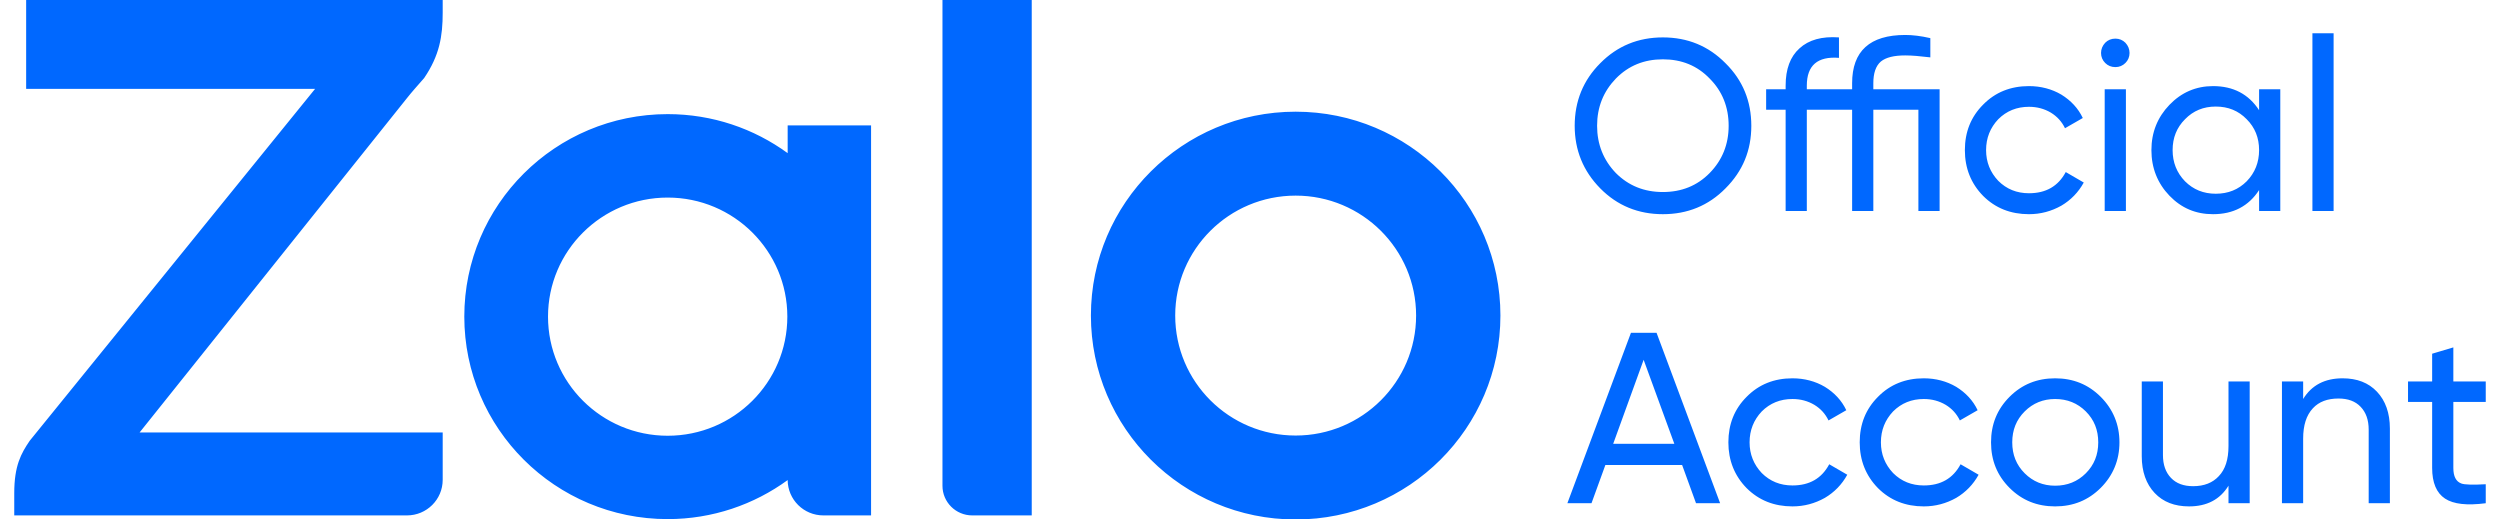 <svg width="154" height="32" viewBox="0 0 154 32" fill="none" xmlns="http://www.w3.org/2000/svg">
<path fill-rule="evenodd" clip-rule="evenodd" d="M48.52 7.725V9.434L48.52 9.433L48.518 9.432C46.449 7.925 43.892 7.03 41.129 7.03C34.211 7.03 28.601 12.615 28.601 19.503C28.601 26.392 34.211 31.977 41.129 31.977C43.892 31.977 46.449 31.081 48.518 29.574L48.519 29.573L48.52 29.573L48.52 29.573C48.527 30.776 49.509 31.749 50.719 31.749H53.658V7.725H48.52ZM27.27 0.778V0H1.611V5.474H19.41L1.83 27.152C1.298 27.935 0.878 28.687 0.878 30.373V31.749H25.07C26.284 31.749 27.27 30.769 27.27 29.559V26.64H8.599L25.089 6.019C25.32 5.723 25.803 5.176 26.011 4.941L26.013 4.939L26.127 4.809C27.075 3.417 27.27 2.232 27.27 0.778ZM58.056 29.926C58.056 30.931 58.878 31.749 59.889 31.749H63.555V0H58.056V29.926ZM92.426 19.436C92.426 12.506 86.779 6.88 79.813 6.88C72.846 6.88 67.2 12.506 67.2 19.436C67.2 26.373 72.846 32 79.813 32C86.779 32 92.426 26.373 92.426 19.436ZM48.5 19.503C48.5 23.557 45.201 26.842 41.129 26.842C37.058 26.842 33.758 23.557 33.758 19.503C33.758 15.456 37.058 12.17 41.129 12.17C45.201 12.17 48.5 15.456 48.5 19.503ZM87.232 19.436C87.232 23.52 83.908 26.829 79.813 26.829C75.711 26.829 72.393 23.52 72.393 19.436C72.393 15.359 75.711 12.05 79.813 12.05C83.908 12.05 87.232 15.359 87.232 19.436ZM97.001 7.749C97.001 6.234 97.526 4.944 98.576 3.894C99.627 2.829 100.918 2.304 102.433 2.304C103.949 2.304 105.24 2.829 106.29 3.894C107.356 4.944 107.881 6.234 107.881 7.749C107.881 9.264 107.356 10.539 106.29 11.604C105.24 12.669 103.949 13.194 102.433 13.194C100.918 13.194 99.627 12.669 98.576 11.604C97.526 10.539 97.001 9.249 97.001 7.749ZM106.485 7.749C106.485 6.594 106.095 5.619 105.315 4.839C104.55 4.044 103.589 3.654 102.433 3.654C101.278 3.654 100.317 4.044 99.537 4.839C98.772 5.634 98.381 6.594 98.381 7.749C98.381 8.889 98.772 9.864 99.537 10.659C100.317 11.439 101.278 11.829 102.433 11.829C103.589 11.829 104.55 11.439 105.315 10.659C106.095 9.864 106.485 8.889 106.485 7.749ZM115.397 5.499V5.124C115.397 4.509 115.548 4.059 115.862 3.789C116.178 3.534 116.673 3.414 117.363 3.414C117.768 3.414 118.294 3.459 118.909 3.534V2.349C118.323 2.214 117.813 2.154 117.363 2.154C115.187 2.154 114.091 3.144 114.091 5.124V5.499H111.3V5.274C111.3 4.029 111.961 3.459 113.281 3.564V2.304C112.231 2.229 111.42 2.454 110.849 2.979C110.279 3.489 109.995 4.254 109.995 5.274V5.499H108.794V6.759H109.995V12.999H111.3V6.759H114.091V12.999H115.397V6.759H118.173V12.999H119.48V5.499H115.397ZM124.984 13.194C123.858 13.194 122.912 12.819 122.162 12.069C121.412 11.304 121.036 10.359 121.036 9.249C121.036 8.124 121.412 7.194 122.162 6.444C122.912 5.679 123.858 5.304 124.984 5.304C125.719 5.304 126.394 5.484 126.98 5.829C127.565 6.189 128.015 6.669 128.3 7.269L127.204 7.899C127.009 7.494 126.724 7.179 126.334 6.939C125.93 6.699 125.479 6.579 124.984 6.579C124.234 6.579 123.603 6.834 123.093 7.344C122.597 7.869 122.343 8.499 122.343 9.249C122.343 9.984 122.597 10.614 123.093 11.139C123.603 11.649 124.234 11.904 124.984 11.904C126.034 11.904 126.784 11.469 127.25 10.599L128.36 11.244C128.03 11.844 127.565 12.324 126.98 12.669C126.364 13.014 125.704 13.194 124.984 13.194ZM129.68 3.879C129.844 4.044 130.054 4.134 130.31 4.134C130.55 4.134 130.76 4.044 130.925 3.879C131.091 3.714 131.18 3.504 131.18 3.264C131.18 3.024 131.091 2.814 130.925 2.634C130.76 2.469 130.55 2.379 130.31 2.379C130.054 2.379 129.844 2.469 129.68 2.634C129.514 2.814 129.424 3.024 129.424 3.264C129.424 3.504 129.514 3.714 129.68 3.879ZM130.956 12.999V5.499H129.649V12.999H130.956ZM136.324 5.304C137.57 5.304 138.515 5.799 139.16 6.789V5.499H140.466V12.999H139.16V11.709C138.515 12.699 137.57 13.194 136.324 13.194C135.258 13.194 134.373 12.819 133.637 12.054C132.902 11.289 132.527 10.344 132.527 9.249C132.527 8.154 132.902 7.224 133.637 6.459C134.373 5.694 135.273 5.304 136.324 5.304ZM136.489 11.934C137.254 11.934 137.885 11.679 138.395 11.169C138.906 10.644 139.16 9.999 139.16 9.249C139.16 8.484 138.906 7.854 138.395 7.344C137.885 6.819 137.254 6.564 136.489 6.564C135.739 6.564 135.109 6.819 134.598 7.344C134.088 7.854 133.833 8.484 133.833 9.249C133.833 9.999 134.088 10.644 134.598 11.169C135.109 11.679 135.739 11.934 136.489 11.934ZM143.75 12.999V2.049H142.445V12.999H143.75ZM102.043 20.499L105.96 30.999H104.475L103.619 28.644H98.891L98.036 30.999H96.55L100.467 20.499H102.043ZM103.139 27.339L101.248 22.164L99.372 27.339H103.139ZM107.593 30.069C108.345 30.819 109.289 31.194 110.415 31.194C111.136 31.194 111.796 31.014 112.411 30.669C112.997 30.324 113.462 29.844 113.792 29.244L112.681 28.599C112.217 29.469 111.466 29.904 110.415 29.904C109.665 29.904 109.035 29.649 108.524 29.139C108.029 28.614 107.774 27.984 107.774 27.249C107.774 26.499 108.029 25.869 108.524 25.344C109.035 24.834 109.665 24.579 110.415 24.579C110.91 24.579 111.361 24.699 111.766 24.939C112.157 25.179 112.442 25.494 112.637 25.899L113.732 25.269C113.447 24.669 112.997 24.189 112.411 23.829C111.826 23.484 111.151 23.304 110.415 23.304C109.289 23.304 108.345 23.679 107.593 24.444C106.843 25.194 106.468 26.124 106.468 27.249C106.468 28.359 106.843 29.304 107.593 30.069ZM118.505 31.194C117.38 31.194 116.435 30.819 115.684 30.069C114.934 29.304 114.558 28.359 114.558 27.249C114.558 26.124 114.934 25.194 115.684 24.444C116.435 23.679 117.38 23.304 118.505 23.304C119.241 23.304 119.916 23.484 120.502 23.829C121.087 24.189 121.537 24.669 121.822 25.269L120.727 25.899C120.532 25.494 120.247 25.179 119.856 24.939C119.451 24.699 119 24.579 118.505 24.579C117.755 24.579 117.125 24.834 116.614 25.344C116.119 25.869 115.864 26.499 115.864 27.249C115.864 27.984 116.119 28.614 116.614 29.139C117.125 29.649 117.755 29.904 118.505 29.904C119.556 29.904 120.307 29.469 120.772 28.599L121.882 29.244C121.552 29.844 121.087 30.324 120.502 30.669C119.887 31.014 119.226 31.194 118.505 31.194ZM126.595 31.194C127.707 31.194 128.636 30.819 129.403 30.054C130.168 29.289 130.558 28.344 130.558 27.249C130.558 26.154 130.168 25.209 129.403 24.444C128.636 23.679 127.707 23.304 126.595 23.304C125.485 23.304 124.554 23.679 123.789 24.444C123.024 25.209 122.648 26.139 122.648 27.249C122.648 28.359 123.024 29.289 123.789 30.054C124.554 30.819 125.485 31.194 126.595 31.194ZM128.487 29.154C127.977 29.664 127.346 29.919 126.595 29.919C125.86 29.919 125.23 29.664 124.72 29.154C124.209 28.644 123.954 28.014 123.954 27.249C123.954 26.484 124.209 25.854 124.72 25.344C125.23 24.834 125.86 24.579 126.595 24.579C127.346 24.579 127.977 24.834 128.487 25.344C128.997 25.854 129.252 26.484 129.252 27.249C129.252 28.014 128.997 28.644 128.487 29.154ZM136.675 29.334C137.08 28.914 137.275 28.299 137.275 27.474V23.499H138.581V30.999H137.275V29.919C136.75 30.774 135.939 31.194 134.844 31.194C133.958 31.194 133.252 30.924 132.728 30.369C132.202 29.814 131.932 29.049 131.932 28.104V23.499H133.238V28.029C133.238 28.629 133.403 29.094 133.732 29.439C134.063 29.784 134.513 29.949 135.099 29.949C135.773 29.949 136.299 29.739 136.675 29.334ZM146.421 24.129C145.897 23.574 145.191 23.304 144.305 23.304C143.21 23.304 142.399 23.724 141.874 24.579V23.499H140.568V30.999H141.874V27.024C141.874 26.199 142.069 25.584 142.474 25.149C142.85 24.744 143.374 24.549 144.05 24.549C144.635 24.549 145.086 24.714 145.415 25.059C145.746 25.404 145.911 25.869 145.911 26.469V30.999H147.217V26.394C147.217 25.449 146.947 24.684 146.421 24.129ZM151.126 23.499H153.122V24.759H151.126V28.824C151.126 29.349 151.291 29.664 151.621 29.784C151.816 29.859 152.326 29.874 153.122 29.829V30.999C151.966 31.149 151.141 31.059 150.615 30.714C150.09 30.369 149.82 29.739 149.82 28.824V24.759H148.334V23.499H149.82V21.789L151.126 21.399V23.499Z" fill="#0068FF"/>
</svg>
